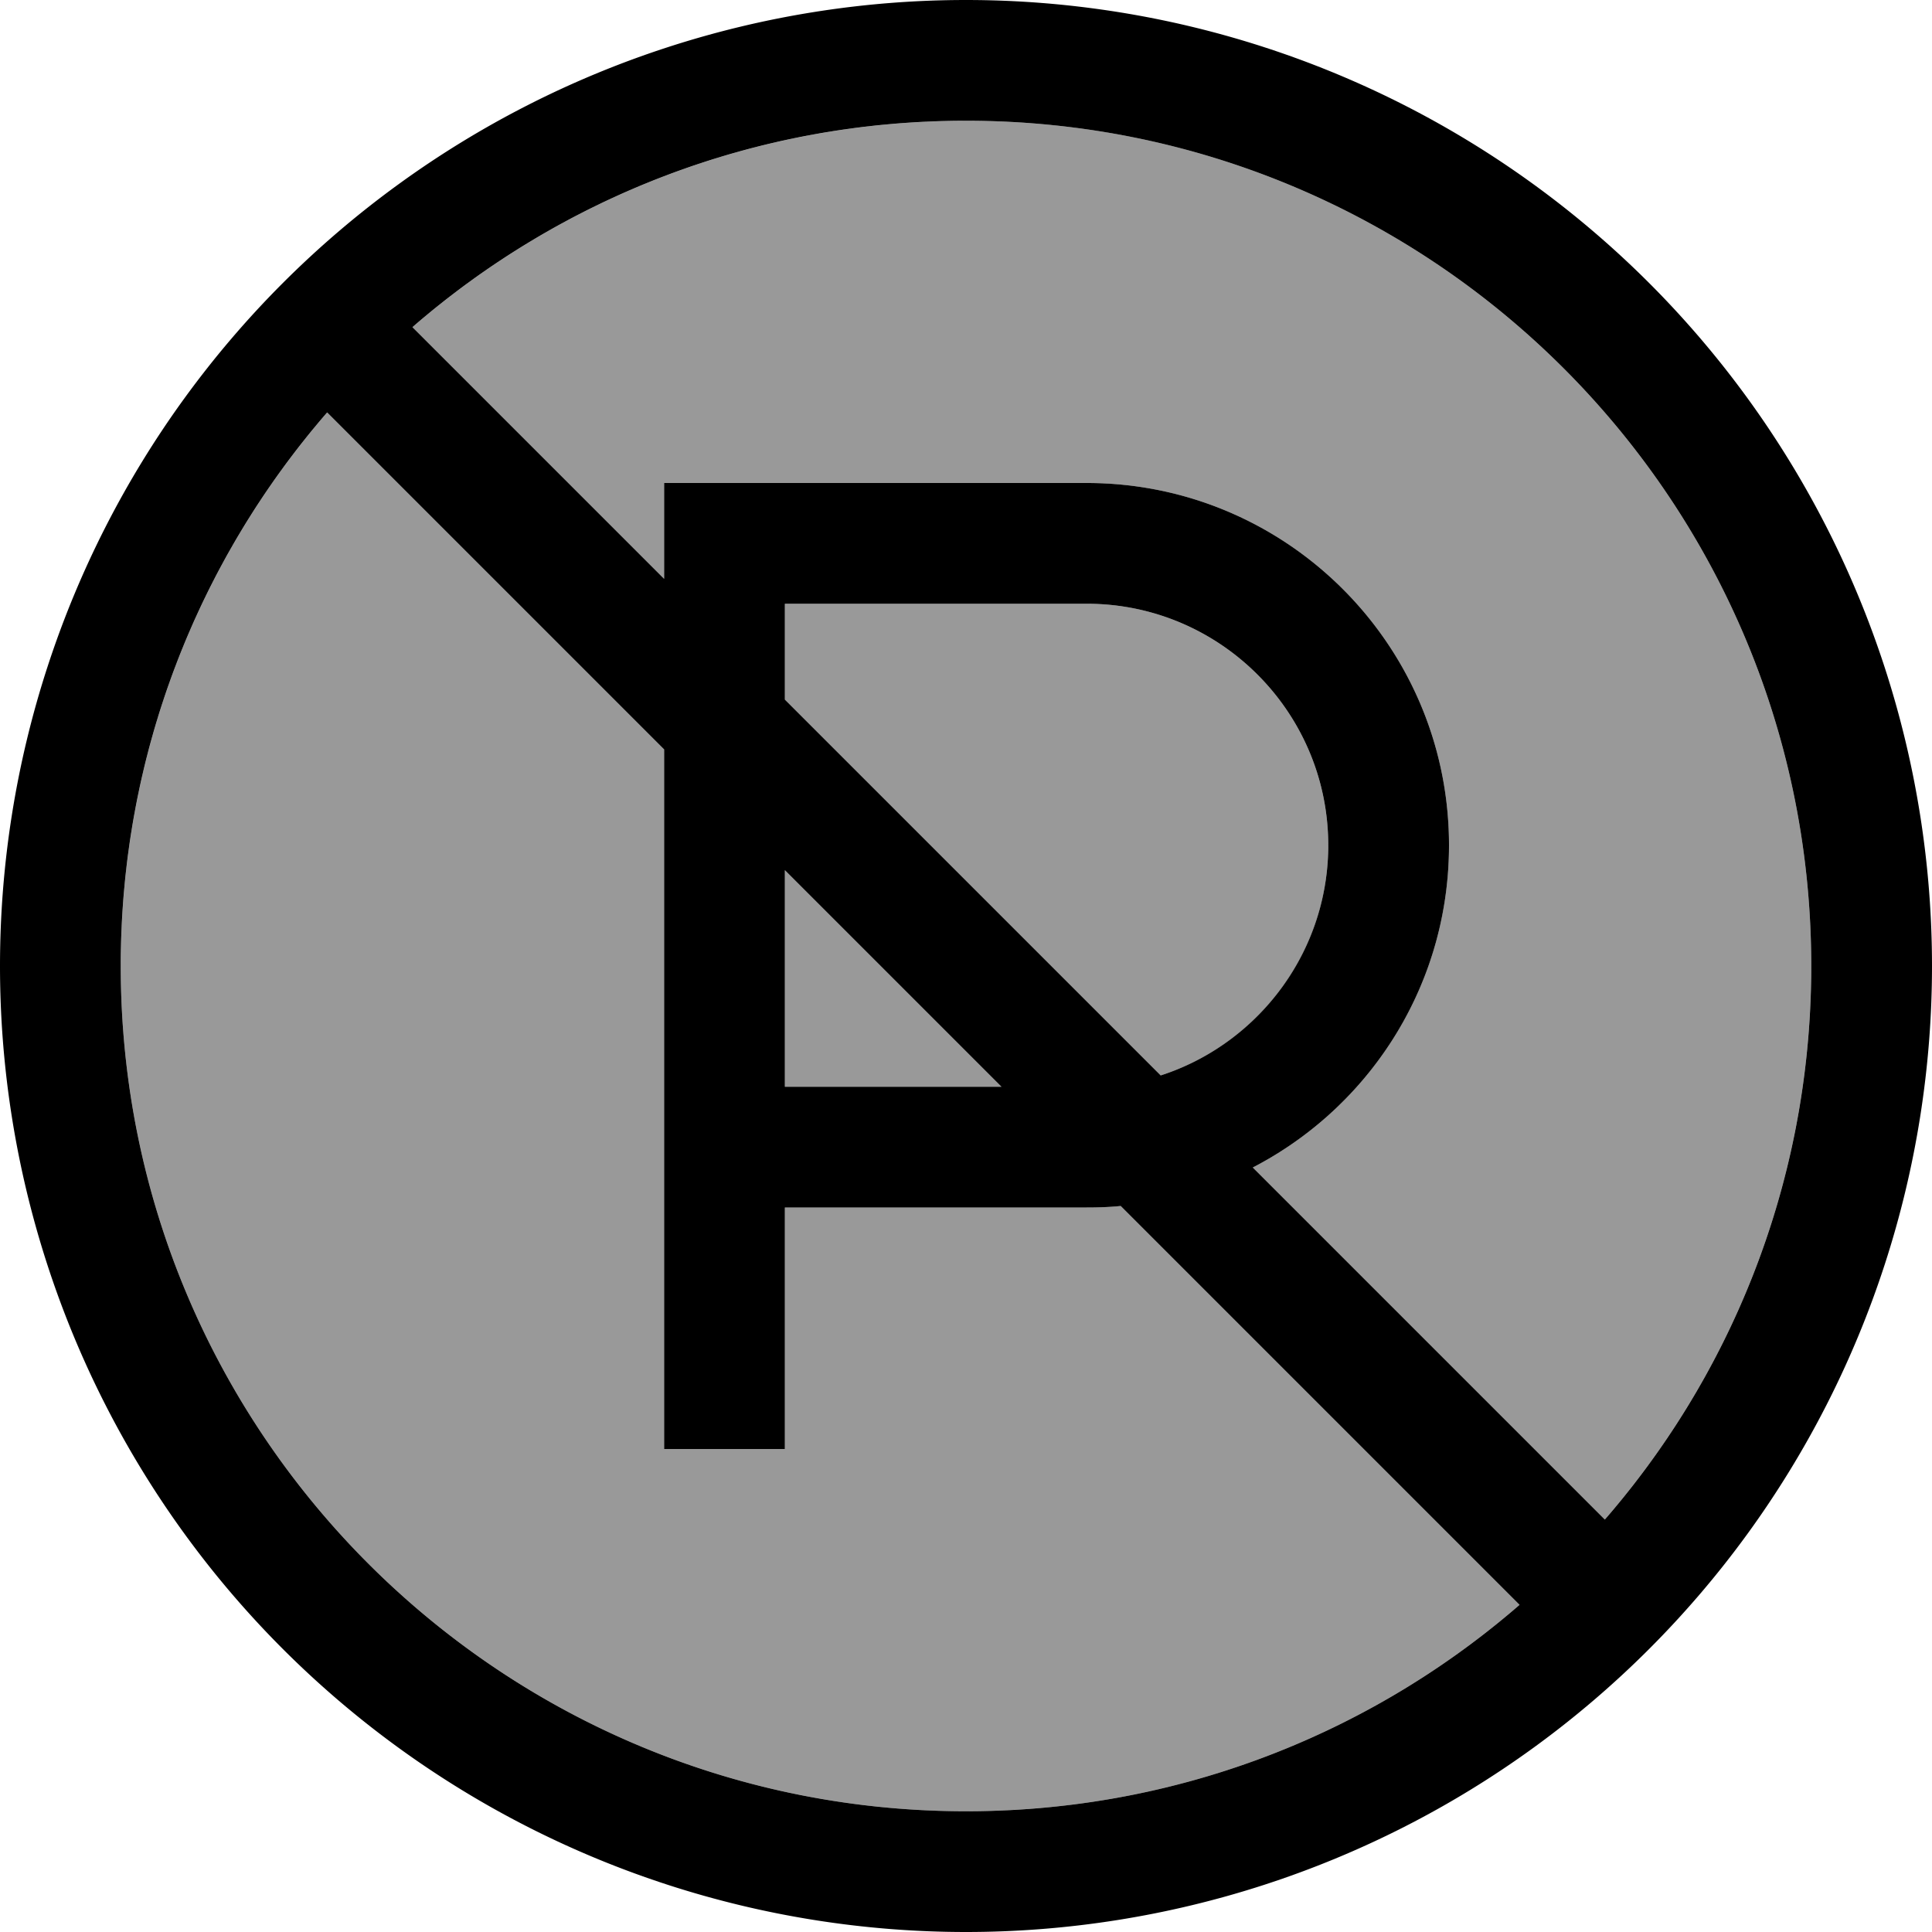 <svg xmlns="http://www.w3.org/2000/svg" viewBox="0 0 512 512"><!--! Font Awesome Pro 7.0.0 by @fontawesome - https://fontawesome.com License - https://fontawesome.com/license (Commercial License) Copyright 2025 Fonticons, Inc. --><path style="fill:currentColor;opacity:.4" d="M32 256c0 123.7 100.3 224 224 224 56.1 0 107.4-20.6 146.7-54.7L297 319.6c-3 .3-5.9 .4-9 .4l-80 0 0 64-32 0 0-185.4-89.3-89.3C52.6 148.6 32 199.9 32 256zM109.3 86.7l66.7 66.7 0-25.4 112 0c53 0 96 43 96 96 0 37.2-21.1 69.4-52 85.4l93.3 93.3c34.1-39.3 54.7-90.6 54.7-146.7 0-123.7-100.3-224-224-224-56.1 0-107.4 20.6-146.7 54.7zM208 160l0 25.4 99.6 99.6c25.8-8.3 44.4-32.4 44.4-61 0-35.3-28.7-64-64-64l-80 0zm0 70.6l0 57.4 57.4 0-57.4-57.4z"/><path style="fill:currentColor;opacity:1" d="M425.3 402.7L332 309.4c30.9-16 52-48.2 52-85.4 0-53-43-96-96-96l-112 0 0 25.4-66.7-66.7c39.3-34.1 90.6-54.7 146.7-54.7 123.7 0 224 100.3 224 224 0 56.1-20.6 107.4-54.7 146.7zm-22.6 22.6C363.4 459.4 312.1 480 256 480 132.3 480 32 379.7 32 256 32 199.9 52.6 148.6 86.7 109.3l89.3 89.3 0 185.4 32 0 0-64 80 0c3 0 6-.1 9-.4L402.7 425.3zM307.6 285l-99.6-99.6 0-25.4 80 0c35.3 0 64 28.7 64 64 0 28.5-18.7 52.7-44.4 61zM208 230.6l57.4 57.4-57.4 0 0-57.4zM256 512a256 256 0 1 0 0-512 256 256 0 1 0 0 512z"/></svg>